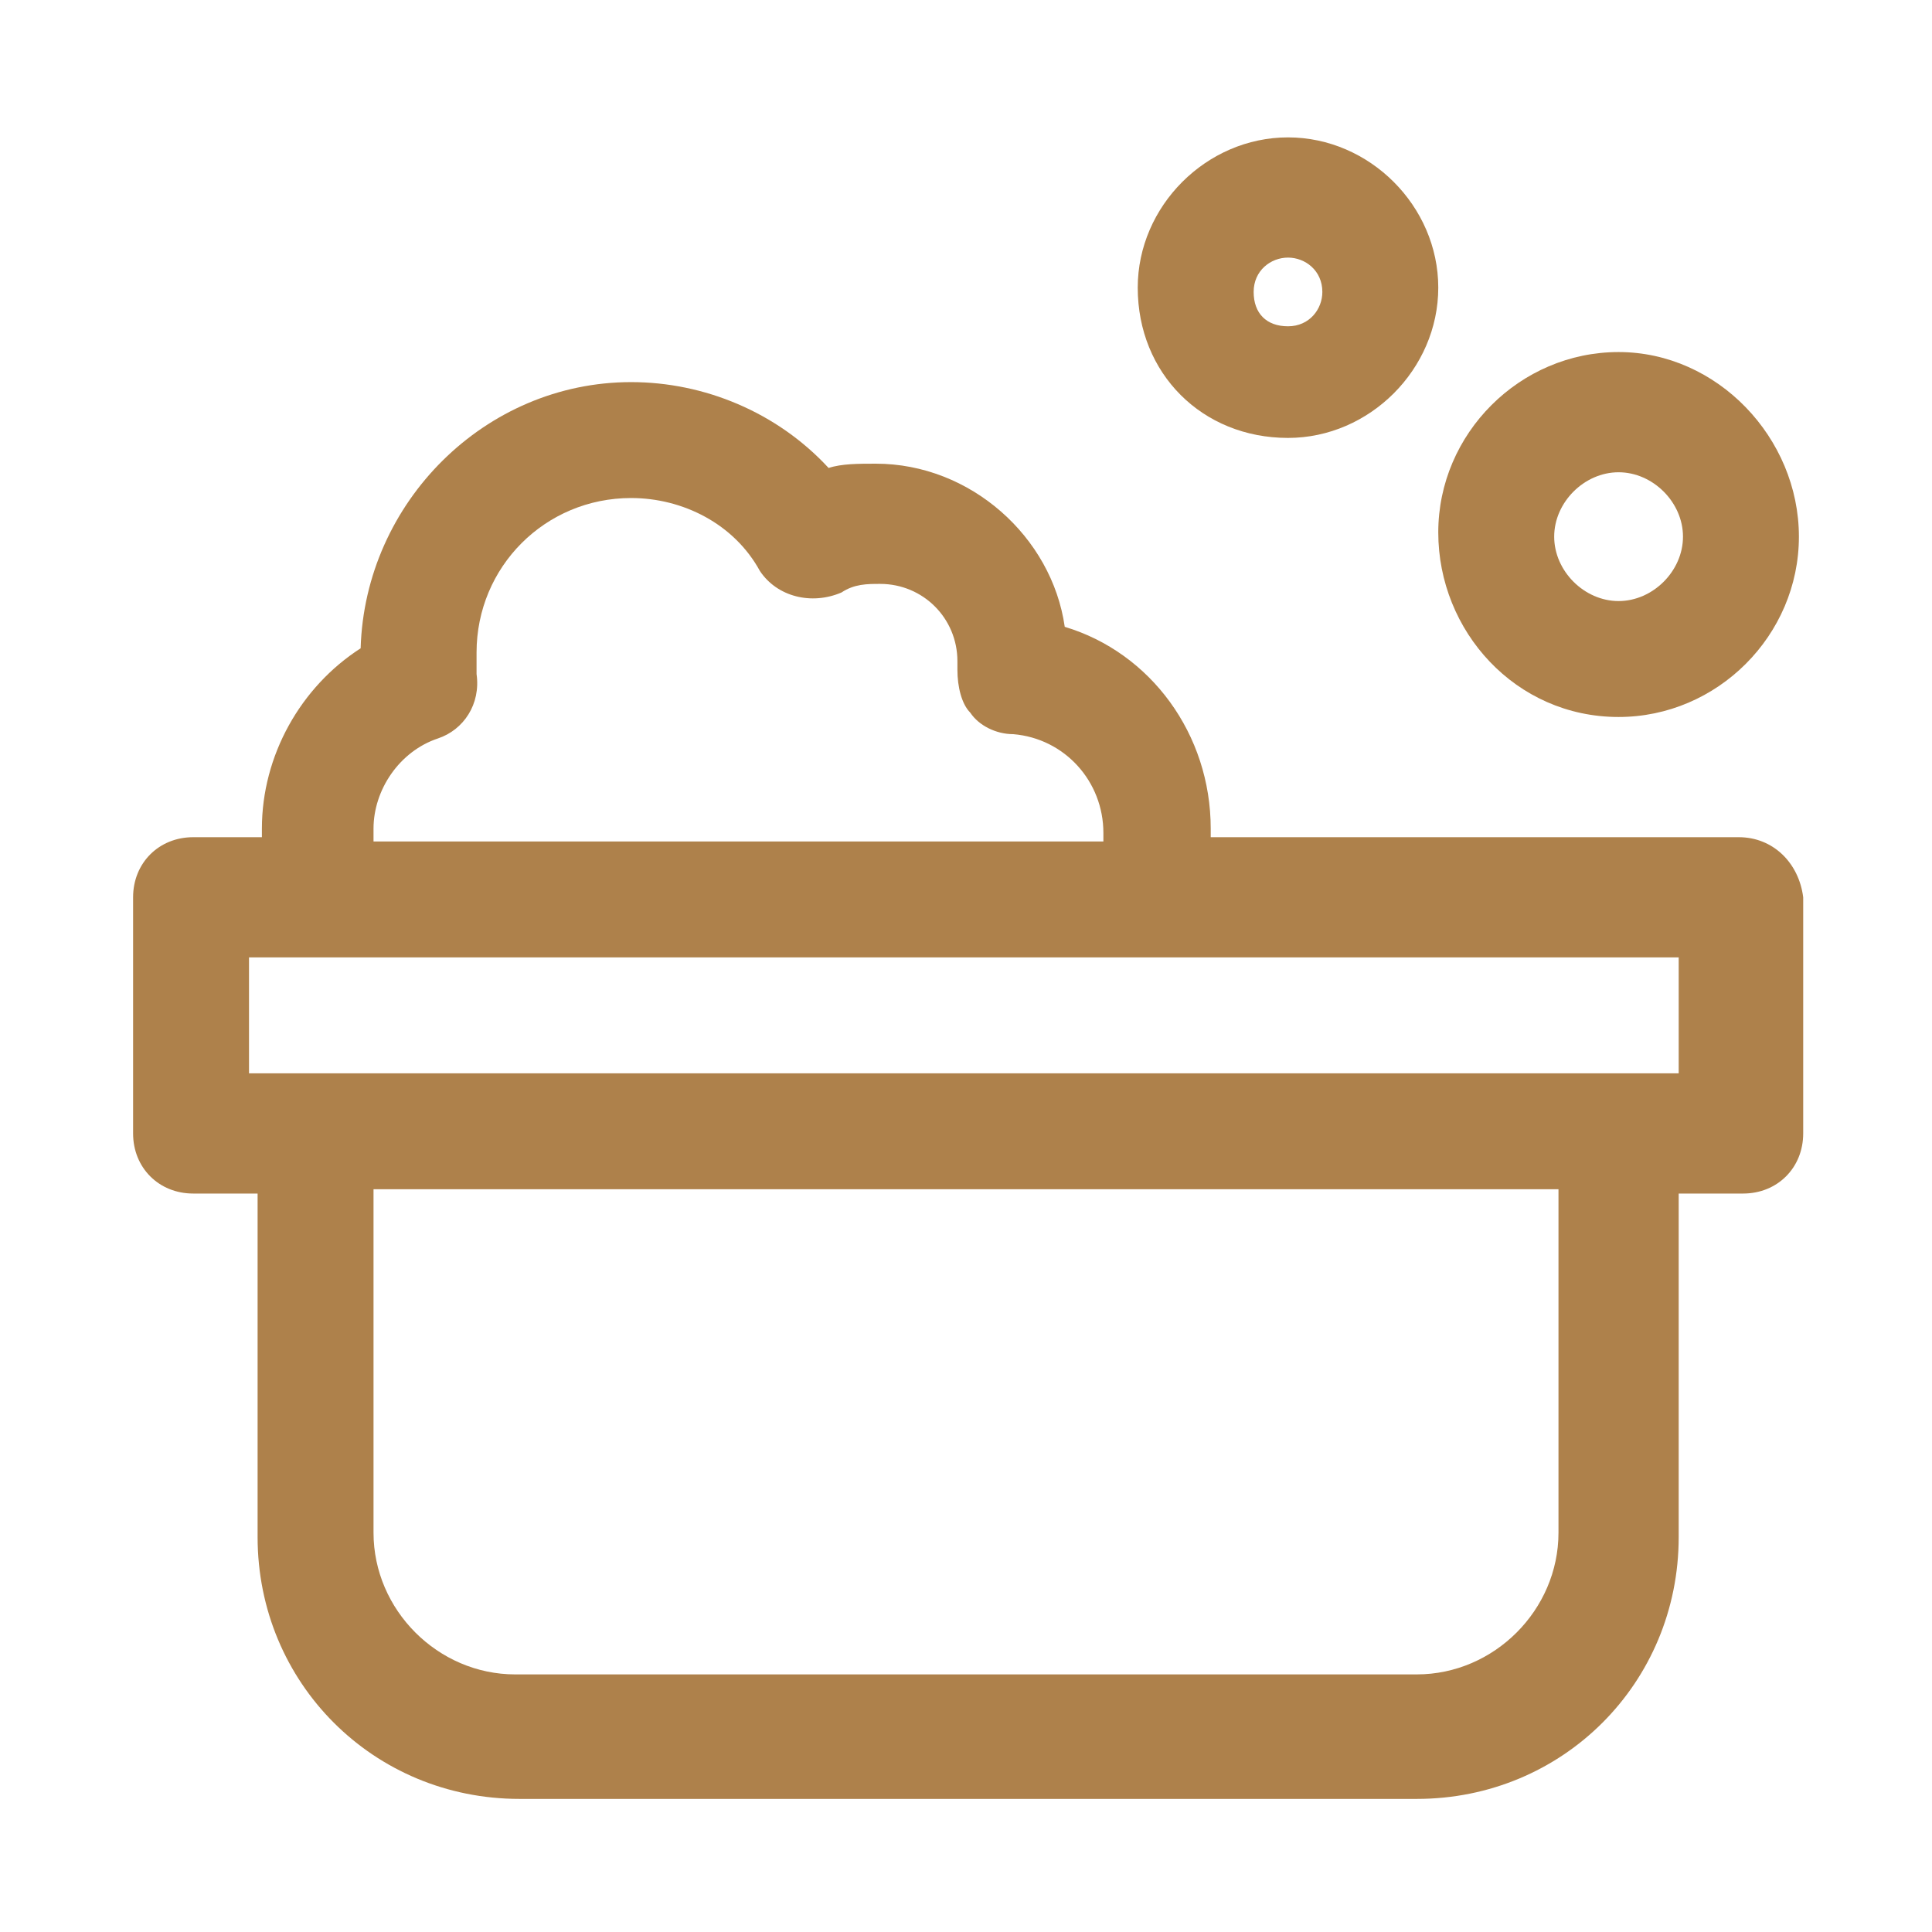 <?xml version="1.0" encoding="utf-8"?>
<!-- Generator: Adobe Illustrator 24.1.0, SVG Export Plug-In . SVG Version: 6.00 Build 0)  -->
<svg version="1.1" id="レイヤー_1" xmlns="http://www.w3.org/2000/svg" xmlns:xlink="http://www.w3.org/1999/xlink" x="0px"
	 y="0px" viewBox="0 0 45 45" style="enable-background:new 0 0 45 45;" xml:space="preserve">
<style type="text/css">
	.st0{fill:#AE814B;}
</style>
<g>
	<path class="st0" d="M40.5,19.5H28.2c0-0.1,0-0.1,0-0.2c0-2.2-1.4-4.1-3.4-4.7c-0.3-2.1-2.2-3.8-4.4-3.8c-0.4,0-0.8,0-1.1,0.1
		c-1.2-1.3-2.9-2-4.6-2c-3.4,0-6.2,2.8-6.3,6.2c-1.4,0.9-2.3,2.5-2.3,4.2c0,0.1,0,0.1,0,0.2H4.5c-0.8,0-1.4,0.6-1.4,1.4v5.5
		c0,0.8,0.6,1.4,1.4,1.4h1.5v8c0,3.4,2.7,6.1,6.1,6.1H33c3.4,0,6.1-2.7,6.1-6.1v-8h1.5c0.8,0,1.4-0.6,1.4-1.4v-5.5
		C41.9,20.1,41.3,19.5,40.5,19.5z M8.7,19.3c0-0.9,0.6-1.8,1.5-2.1c0.6-0.2,1-0.8,0.9-1.5c0-0.2,0-0.3,0-0.5c0-2,1.6-3.6,3.6-3.6
		c1.2,0,2.4,0.6,3,1.7c0.4,0.6,1.2,0.8,1.9,0.5c0.3-0.2,0.6-0.2,0.9-0.2c1,0,1.8,0.8,1.8,1.8c0,0.1,0,0.2,0,0.2c0,0.4,0.1,0.8,0.3,1
		c0.2,0.3,0.6,0.5,1,0.5c1.2,0.1,2.1,1.1,2.1,2.3c0,0.1,0,0.1,0,0.2H8.7C8.7,19.4,8.7,19.4,8.7,19.3z M36.3,35.7
		c0,1.8-1.5,3.3-3.3,3.3H12c-1.8,0-3.3-1.5-3.3-3.3v-8h27.6V35.7z M39.2,25H5.8v-2.7h20.6c0,0,0,0,0,0c0,0,0,0,0,0h12.7V25z"/>
	<path class="st0" d="M37.7,16.7c2.3,0,4.2-1.9,4.2-4.2S40,8.2,37.7,8.2s-4.2,1.9-4.2,4.2S35.3,16.7,37.7,16.7z M37.7,11
		c0.8,0,1.5,0.7,1.5,1.5s-0.7,1.5-1.5,1.5c-0.8,0-1.5-0.7-1.5-1.5S36.9,11,37.7,11z"/>
	<path class="st0" d="M30,10.2c1.9,0,3.5-1.6,3.5-3.5c0-1.9-1.6-3.5-3.5-3.5c-1.9,0-3.5,1.6-3.5,3.5C26.5,8.7,28,10.2,30,10.2z
		 M30,6c0.4,0,0.8,0.3,0.8,0.8c0,0.4-0.3,0.8-0.8,0.8s-0.8-0.3-0.8-0.8C29.2,6.3,29.6,6,30,6z"/>
</g>
</svg>
